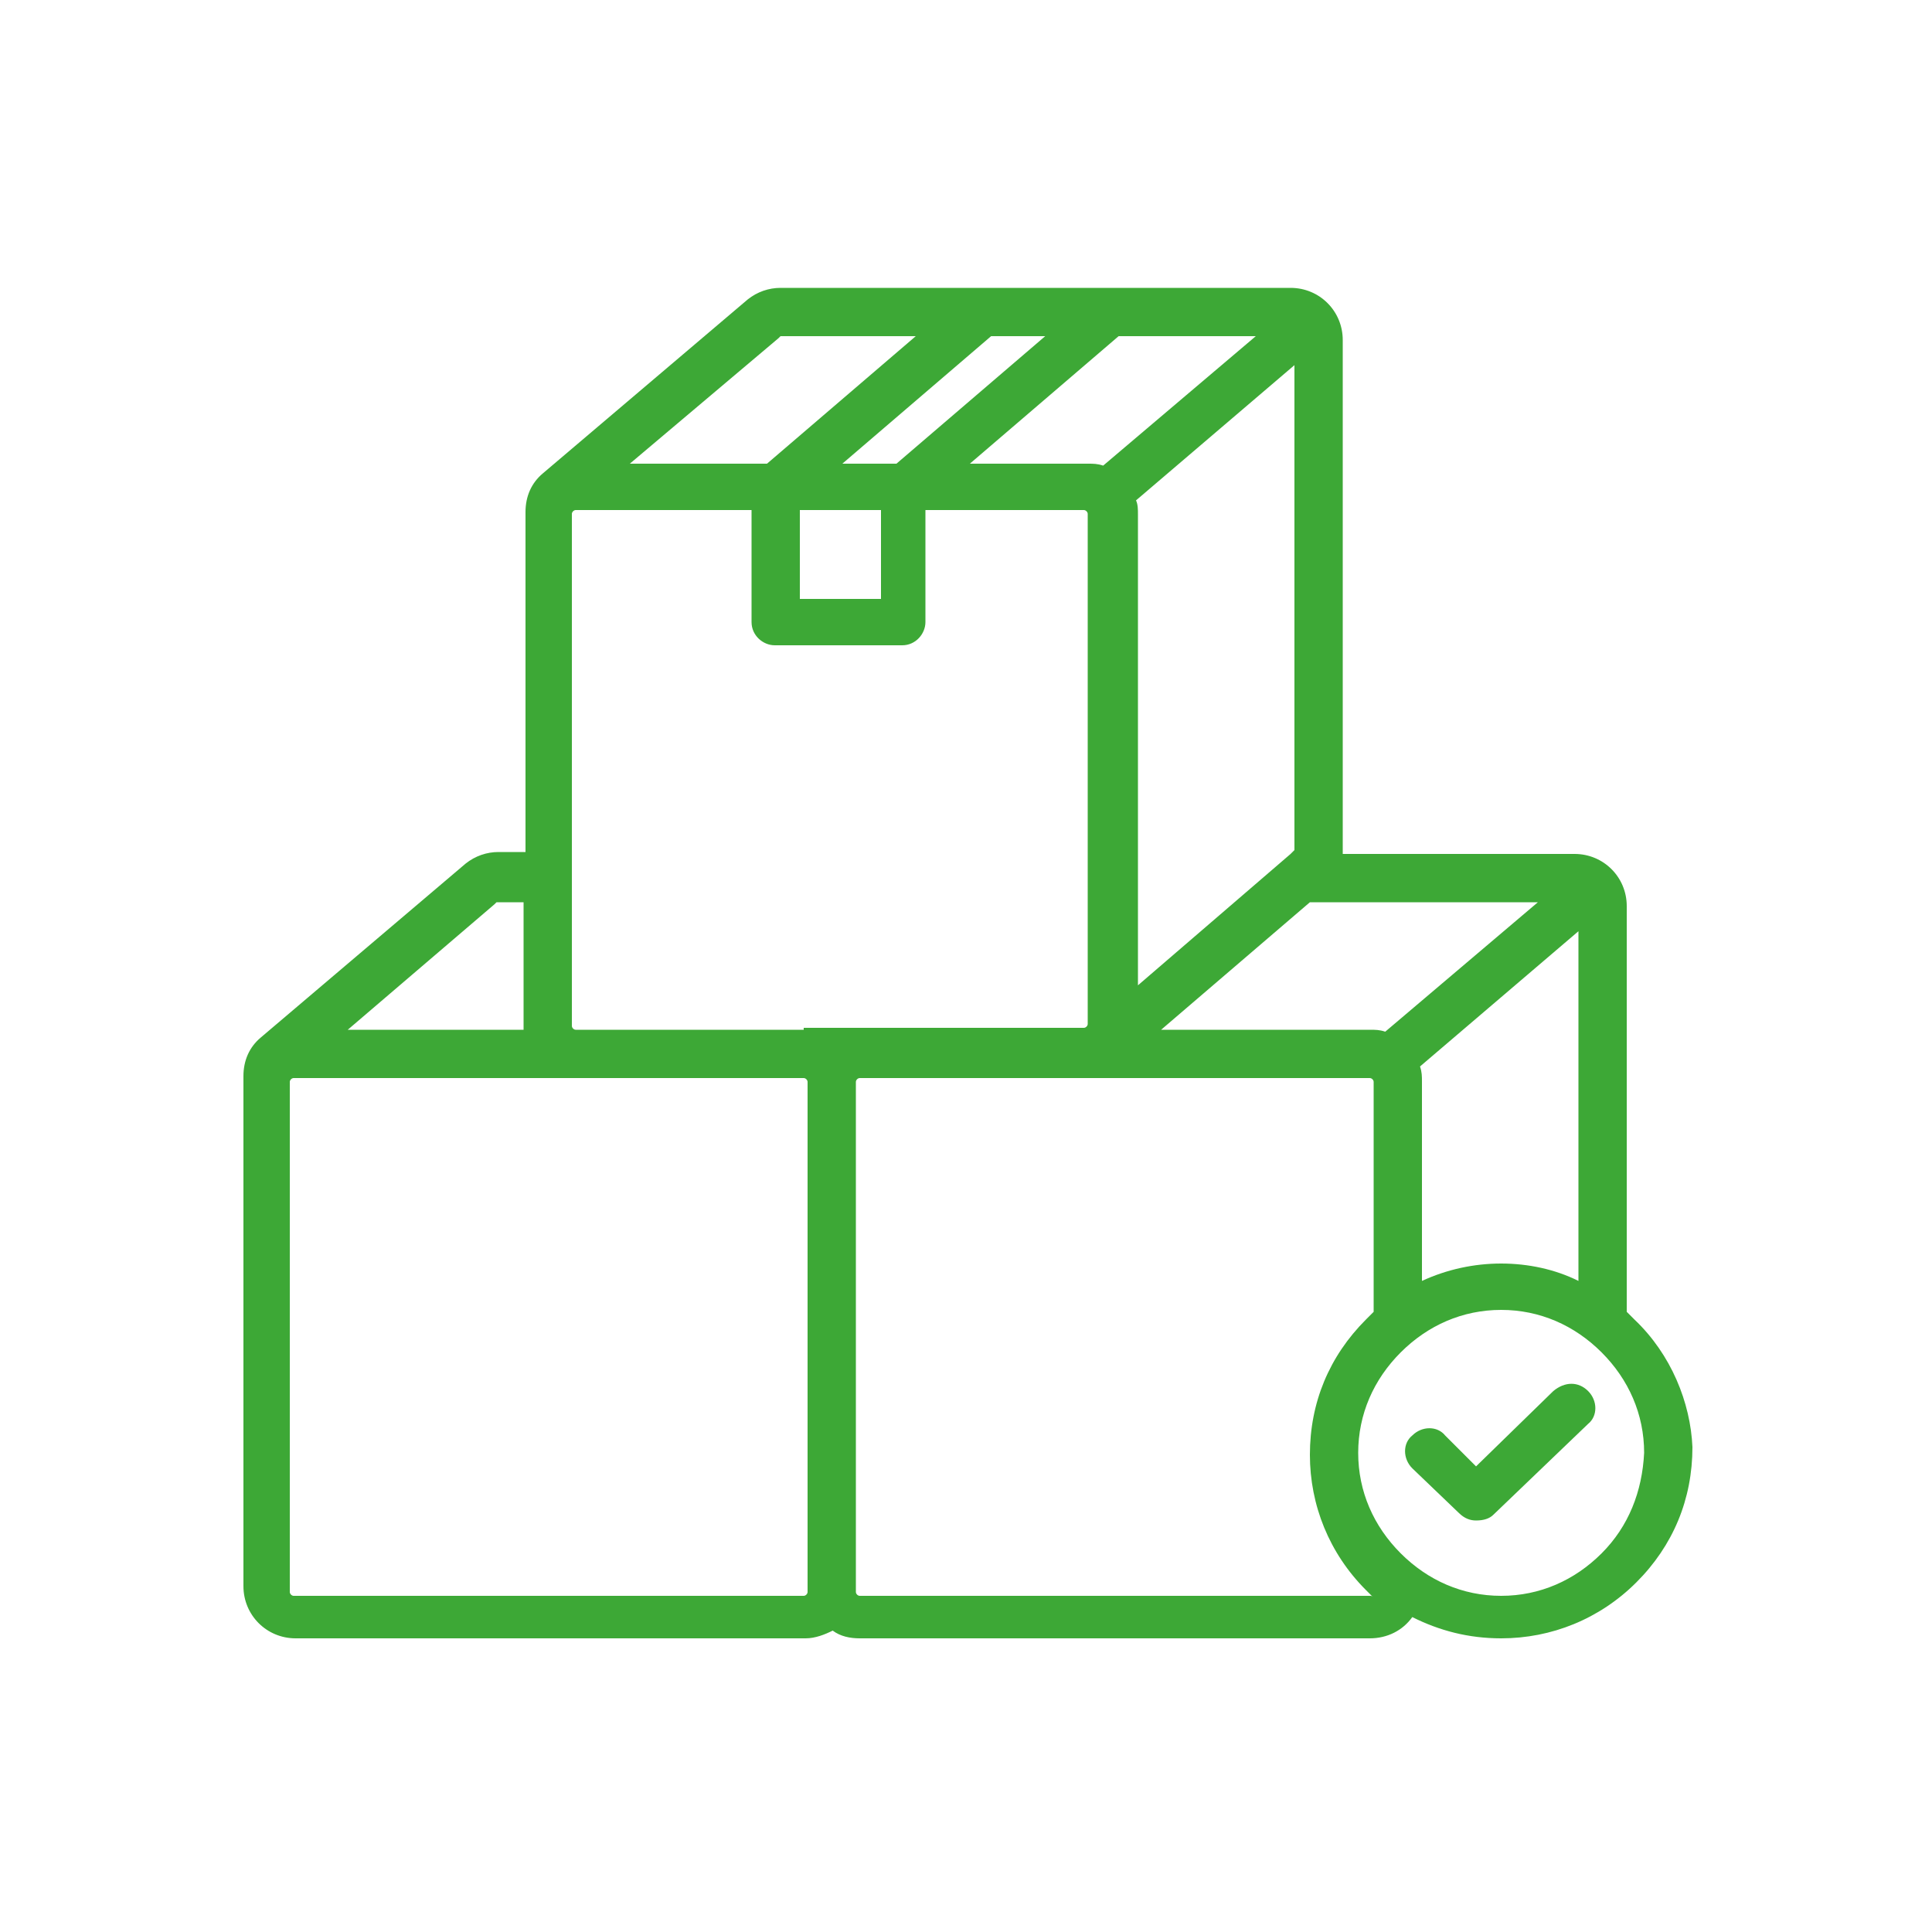 <?xml version="1.0" encoding="utf-8"?>
<!-- Generator: Adobe Illustrator 26.3.1, SVG Export Plug-In . SVG Version: 6.00 Build 0)  -->
<svg version="1.1" id="Layer_1" xmlns="http://www.w3.org/2000/svg" xmlns:xlink="http://www.w3.org/1999/xlink" x="0px" y="0px"
	 viewBox="0 0 100 100" style="enable-background:new 0 0 100 100;" xml:space="preserve">
<style type="text/css">
	.st0{fill:#3DA836;}
</style>
<path class="st0" d="M84.6,68.3c-0.1-0.1-0.3-0.3-0.4-0.4V46.9c0-1.5-1.2-2.7-2.7-2.7h-12c0-0.1,0-0.1,0-0.2V17.6
	c0-1.5-1.2-2.7-2.7-2.7H40.4c-0.6,0-1.2,0.2-1.7,0.6l-10.6,9l0,0c-0.6,0.5-0.9,1.2-0.9,2v17.6h-1.4c-0.6,0-1.2,0.2-1.7,0.6l-10.6,9
	l0,0c-0.6,0.5-0.9,1.2-0.9,2v26.4c0,1.5,1.2,2.7,2.7,2.7h26.4c0.5,0,1-0.2,1.4-0.4c0.4,0.3,0.9,0.4,1.4,0.4h26.4
	c0.9,0,1.7-0.4,2.2-1.1c1.4,0.7,2.9,1.1,4.6,1.1c2.6,0,5.1-1,7-2.9c1.9-1.9,2.9-4.3,2.9-7C87.5,72.6,86.5,70.1,84.6,68.3L84.6,68.3z
	 M77.7,65.4c-1.4,0-2.8,0.3-4.1,0.9V56c0-0.3,0-0.5-0.1-0.8l8.2-7v18.1C80.5,65.7,79.1,65.4,77.7,65.4L77.7,65.4z M41.6,53.3H29.8
	c-0.1,0-0.2-0.1-0.2-0.2V26.6c0-0.1,0.1-0.2,0.2-0.2h9.1v5.8c0,0.7,0.6,1.2,1.2,1.2h6.6c0.7,0,1.2-0.6,1.2-1.2v-5.8h8.2
	c0.1,0,0.2,0.1,0.2,0.2v26.4c0,0.1-0.1,0.2-0.2,0.2H41.6z M58.8,25.9l8.2-7V44c0,0-0.1,0.1-0.2,0.2L58.9,51V26.6
	C58.9,26.4,58.9,26.1,58.8,25.9L58.8,25.9z M57.1,24.1C56.8,24,56.6,24,56.3,24h-6.1l7.7-6.6h7.1L57.1,24.1L57.1,24.1z M41.4,26.4
	h4.2V31h-4.2V26.4z M46.4,24h-2.8l7.7-6.6h2.8L46.4,24z M67.8,46.7h11.8l-7.9,6.7c-0.3-0.1-0.5-0.1-0.8-0.1H60.1L67.8,46.7
	L67.8,46.7z M40.3,17.5c0,0,0.1-0.1,0.1-0.1h7L39.7,24h-7.1L40.3,17.5z M25.6,46.8c0,0,0.1-0.1,0.1-0.1h1.4v6.4c0,0.1,0,0.1,0,0.2
	H18L25.6,46.8z M41.6,82.6H15.2c-0.1,0-0.2-0.1-0.2-0.2V56c0-0.1,0.1-0.2,0.2-0.2h26.4c0.1,0,0.2,0.1,0.2,0.2v26.4
	C41.8,82.5,41.7,82.6,41.6,82.6L41.6,82.6z M70.9,82.6H44.5c-0.1,0-0.2-0.1-0.2-0.2V56c0-0.1,0.1-0.2,0.2-0.2h26.4
	c0.1,0,0.2,0.1,0.2,0.2v11.9c-0.1,0.1-0.3,0.3-0.4,0.4c-1.9,1.9-2.9,4.3-2.9,7c0,2.6,1,5.1,2.9,7c0.1,0.1,0.2,0.2,0.4,0.4
	C71,82.6,71,82.6,70.9,82.6L70.9,82.6z M82.9,80.4L82.9,80.4c-1.4,1.4-3.2,2.2-5.2,2.2c-2,0-3.8-0.8-5.2-2.2
	c-1.4-1.4-2.2-3.2-2.2-5.2c0-2,0.8-3.8,2.2-5.2c1.4-1.4,3.2-2.2,5.2-2.2s3.8,0.8,5.2,2.2c1.4,1.4,2.2,3.2,2.2,5.2
	C85,77.2,84.3,79,82.9,80.4L82.9,80.4z M82.2,72c0.5,0.5,0.5,1.3,0,1.7l-4.9,4.7c-0.2,0.2-0.5,0.3-0.9,0.3c-0.3,0-0.6-0.1-0.9-0.4
	L73.1,76c-0.5-0.5-0.5-1.3,0-1.7c0.5-0.5,1.3-0.5,1.7,0l1.6,1.6l4-3.9C81,71.5,81.7,71.5,82.2,72L82.2,72z"/>
</svg>
